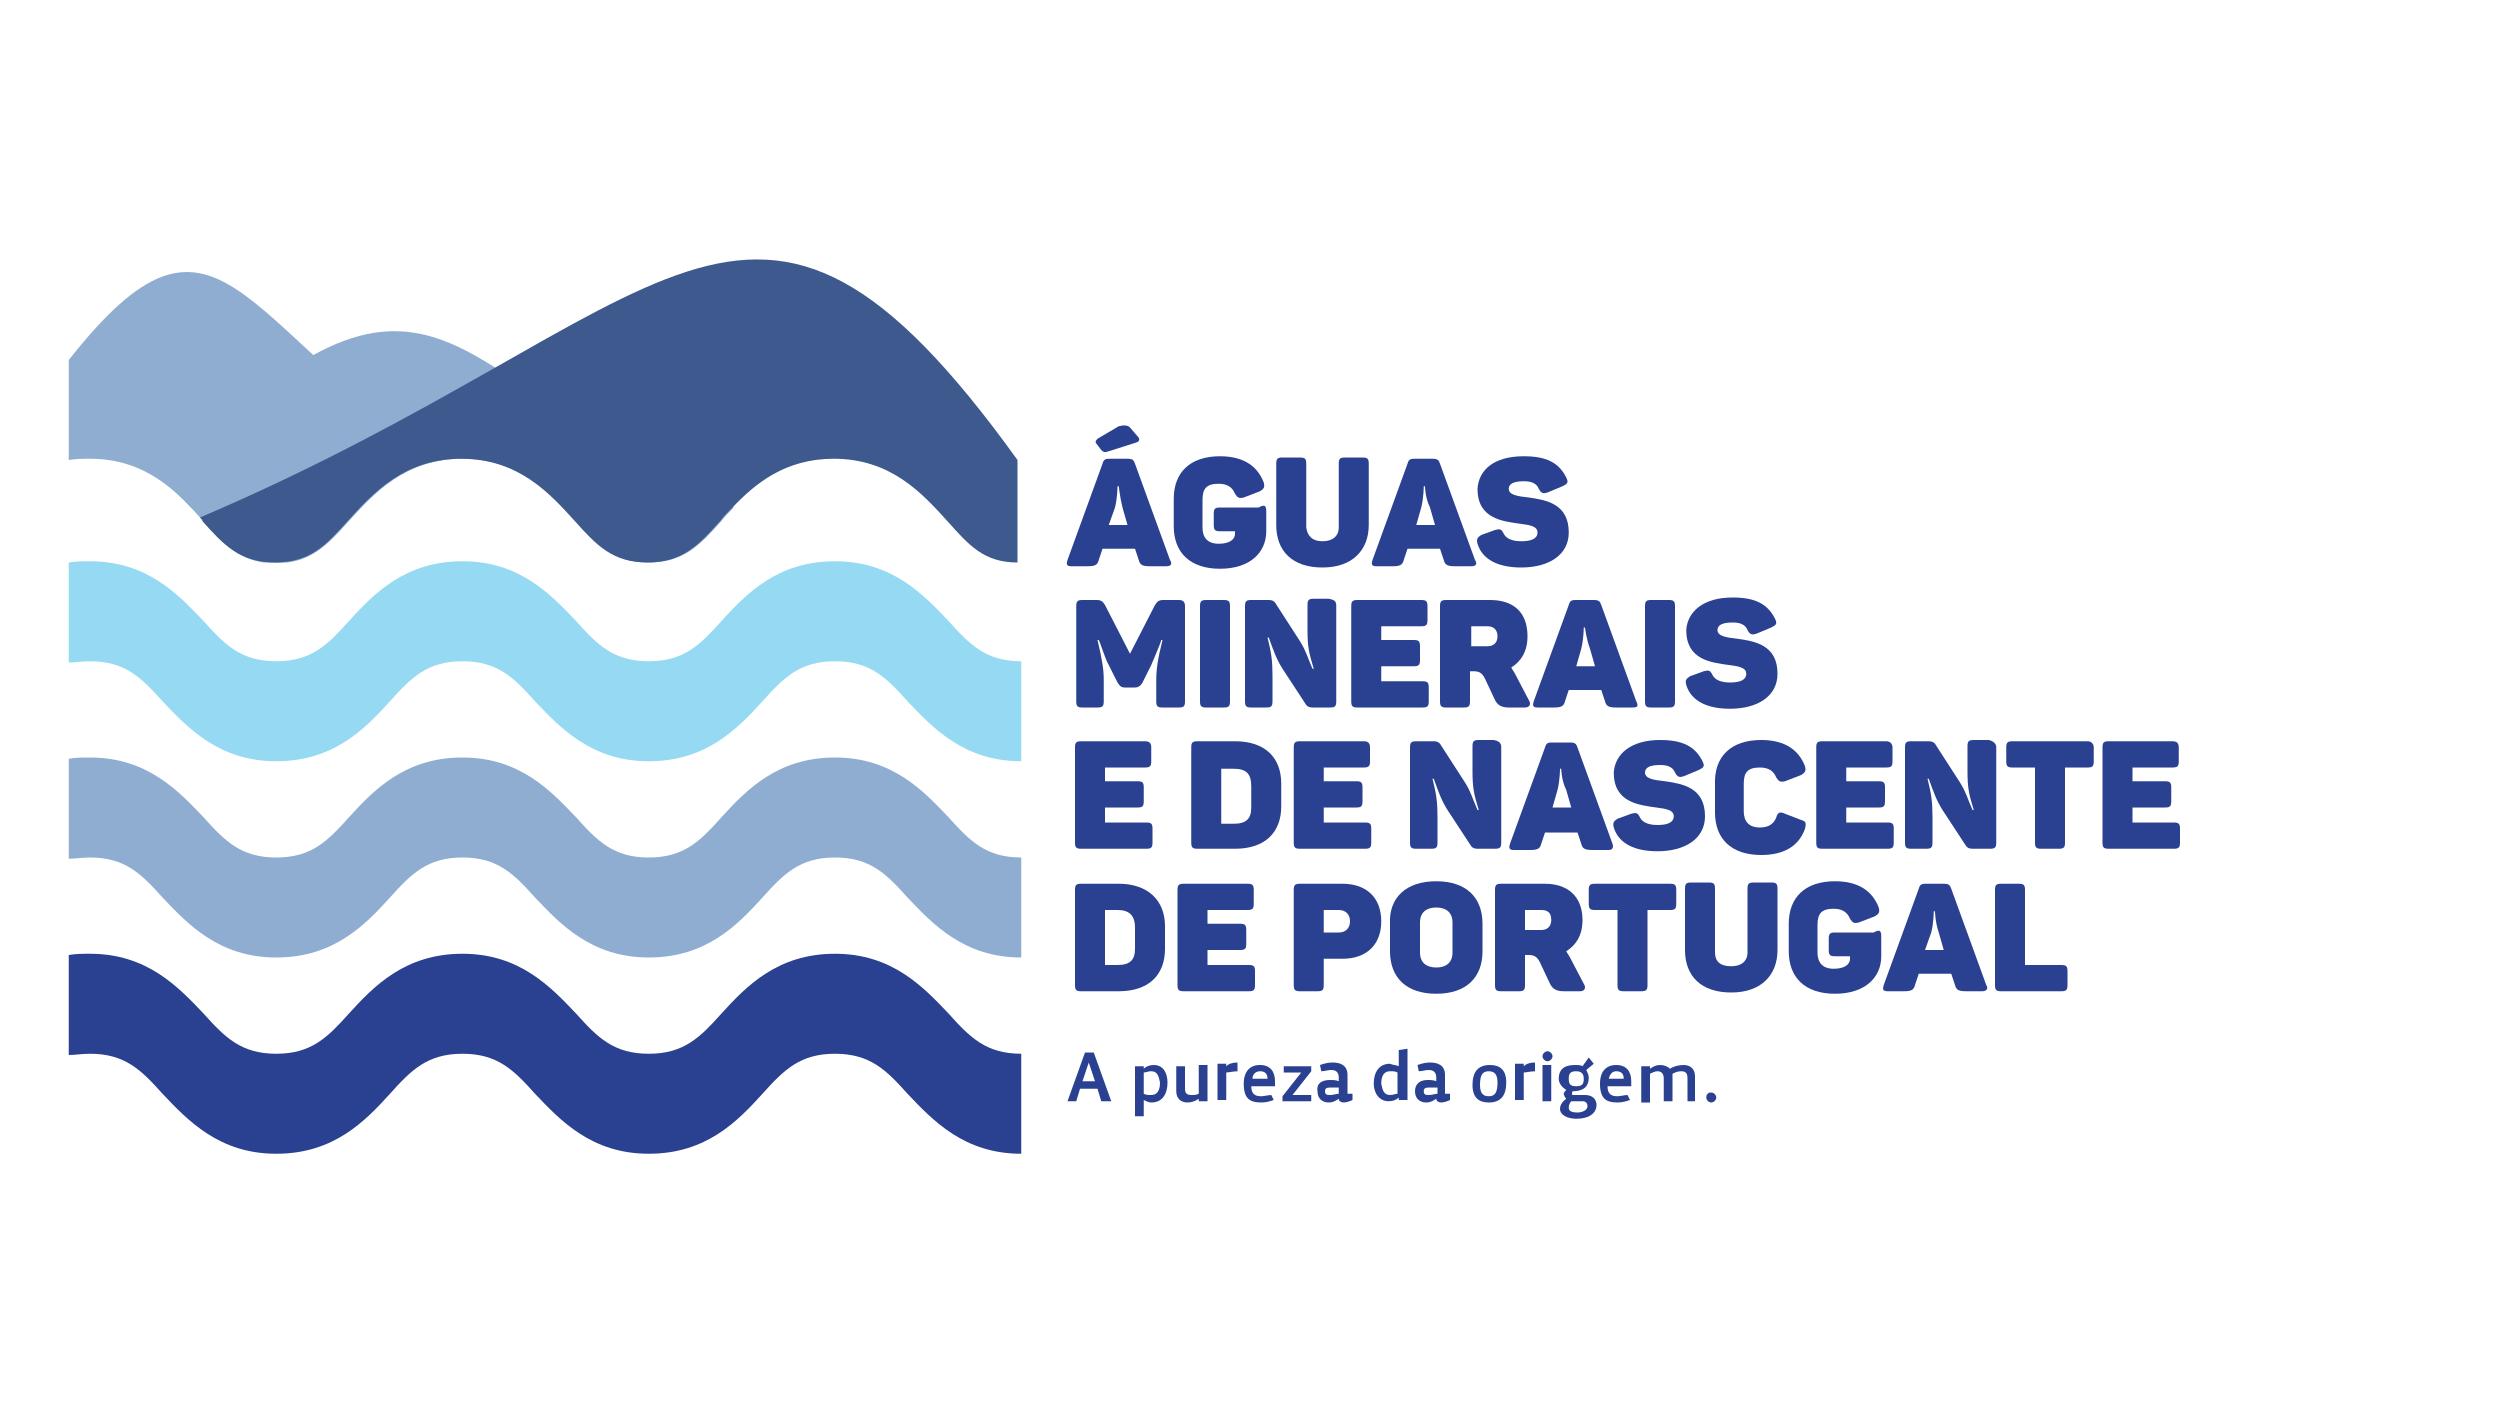 <?xml version="1.0" encoding="utf-8"?>
<!-- Generator: Adobe Illustrator 27.3.1, SVG Export Plug-In . SVG Version: 6.00 Build 0)  -->
<svg version="1.1" id="Layer_1" xmlns="http://www.w3.org/2000/svg" xmlns:xlink="http://www.w3.org/1999/xlink" x="0px" y="0px"
	 viewBox="0 0 200 113" style="enable-background:new 0 0 200 113;" xml:space="preserve">
<style type="text/css">
	.st0{fill:#2A4090;}
	.st1{fill:#96D9F3;}
	.st2{fill:#8FADD1;}
	.st3{fill:#3E598E;}
</style>
<g>
	<g>
		<g>
			<g>
				<path class="st0" d="M87.5,84.2l1.4,3.9h-0.8l-0.3-1h-1.4l-0.3,1h-0.7l1.4-3.9H87.5z M87.1,85l-0.5,1.5h1L87.1,85z"/>
				<path class="st0" d="M91.5,88v1.3h-0.7v-4h0.7v0.2h0c0.2-0.2,0.5-0.3,0.8-0.3c0.8,0,1.1,0.7,1.1,1.4c0,0.9-0.4,1.6-1.3,1.6
					C91.9,88.2,91.7,88.1,91.5,88C91.5,88,91.5,88,91.5,88z M92.1,85.7c-0.3,0-0.4,0.1-0.6,0.1v1.7c0.2,0.1,0.3,0.1,0.6,0.1
					c0.5,0,0.7-0.4,0.7-1C92.7,86.1,92.6,85.7,92.1,85.7z"/>
				<path class="st0" d="M95.9,87.5v-2.3h0.7v2.9h-0.7v-0.2h0c-0.3,0.2-0.6,0.3-0.9,0.3c-0.5,0-0.9-0.3-0.9-0.9v-2h0.7V87
					c0,0.3,0,0.6,0.5,0.6C95.5,87.6,95.7,87.6,95.9,87.5z"/>
				<path class="st0" d="M99.1,85.7c-0.5,0-0.8,0.1-1,0.1v2.2h-0.7v-2.9h0.7v0.2h0c0.2-0.2,0.5-0.3,0.9-0.3V85.7z"/>
				<path class="st0" d="M101.9,88c-0.3,0.1-0.6,0.2-1,0.2c-0.9,0-1.4-0.3-1.4-1.5c0-1,0.5-1.5,1.3-1.5c0.8,0,1.2,0.5,1.2,1.3
					c0,0,0,0.3,0,0.4h-1.9c0,0.7,0.4,0.8,0.8,0.8c0.2,0,0.6-0.1,0.8-0.1L101.9,88z M100.2,86.3h1.2c0-0.4-0.2-0.6-0.6-0.6
					C100.5,85.7,100.2,85.9,100.2,86.3z"/>
				<path class="st0" d="M104.9,85.7l-1.5,1.9h1.5v0.5h-2.3v-0.4l1.5-1.9h-1.4v-0.5h2.2V85.7z"/>
				<path class="st0" d="M106.4,86.4c0.2,0,0.5,0,0.7,0.1h0v-0.3c0-0.4-0.2-0.6-0.6-0.6c-0.3,0-0.5,0.1-0.8,0.1l-0.1-0.5
					c0.3-0.1,0.6-0.2,1-0.2c0.6,0,1.2,0.2,1.2,1v1.5h0.4V88c-0.2,0.1-0.5,0.2-0.7,0.2c-0.2,0-0.4-0.1-0.4-0.3h0
					c-0.3,0.2-0.5,0.3-0.8,0.3c-0.5,0-0.9-0.3-0.9-0.9C105.3,86.7,105.7,86.4,106.4,86.4z M107.1,87h-0.7c-0.3,0-0.4,0.1-0.4,0.3
					c0,0.3,0.2,0.3,0.4,0.3c0.3,0,0.5-0.1,0.7-0.1V87z"/>
				<path class="st0" d="M111.9,85.3v-1.3l0.7-0.1v4.1h-0.7v-0.2h0c-0.2,0.2-0.5,0.3-0.8,0.3c-0.8,0-1.2-0.7-1.2-1.4
					c0-0.9,0.4-1.6,1.3-1.6C111.4,85.2,111.7,85.2,111.9,85.3C111.9,85.3,111.9,85.3,111.9,85.3z M111.2,87.6c0.3,0,0.4-0.1,0.6-0.1
					v-1.7c-0.2-0.1-0.3-0.1-0.6-0.1c-0.5,0-0.7,0.4-0.7,1C110.6,87.2,110.7,87.6,111.2,87.6z"/>
				<path class="st0" d="M114.2,86.4c0.2,0,0.5,0,0.7,0.1h0v-0.3c0-0.4-0.2-0.6-0.6-0.6c-0.3,0-0.5,0.1-0.8,0.1l-0.1-0.5
					c0.3-0.1,0.6-0.2,1-0.2c0.6,0,1.2,0.2,1.2,1v1.5h0.4V88c-0.2,0.1-0.5,0.2-0.7,0.2c-0.2,0-0.4-0.1-0.4-0.3h0
					c-0.3,0.2-0.5,0.3-0.8,0.3c-0.5,0-0.9-0.3-0.9-0.9C113.2,86.7,113.6,86.4,114.2,86.4z M115,87h-0.7c-0.3,0-0.4,0.1-0.4,0.3
					c0,0.3,0.2,0.3,0.4,0.3c0.3,0,0.5-0.1,0.7-0.1V87z"/>
				<path class="st0" d="M119.2,85.2c0.8,0,1.3,0.4,1.3,1.4c0,1-0.4,1.6-1.4,1.6c-0.8,0-1.3-0.4-1.3-1.4S118.2,85.2,119.2,85.2z
					 M119.1,87.7c0.5,0,0.7-0.3,0.7-1.1c0-0.6-0.2-0.9-0.7-0.9c-0.5,0-0.7,0.3-0.7,1.1C118.4,87.4,118.6,87.7,119.1,87.7z"/>
				<path class="st0" d="M122.9,85.7c-0.5,0-0.8,0.1-1,0.1v2.2h-0.7v-2.9h0.7v0.2h0c0.2-0.2,0.5-0.3,0.9-0.3V85.7z"/>
				<path class="st0" d="M123.8,84.1c0.2,0,0.4,0.2,0.4,0.4c0,0.2-0.2,0.4-0.4,0.4c-0.2,0-0.4-0.2-0.4-0.4
					C123.4,84.3,123.6,84.1,123.8,84.1z M124.1,88.1h-0.7v-2.9h0.7V88.1z"/>
				<path class="st0" d="M125.8,87.3c0,0.1-0.1,0.2,0,0.3h1c0.8,0,1,0.6,0.9,1c-0.1,0.5-0.6,0.9-1.6,0.9c-0.7,0-1.3-0.3-1.3-0.8
					c0-0.2,0.1-0.5,0.5-0.8c-0.1-0.1-0.2-0.3-0.2-0.4c0-0.1,0.1-0.2,0.2-0.3c-0.3-0.2-0.6-0.5-0.6-0.9c0-0.8,0.5-1.1,1.3-1.1
					c0.2,0,0.5,0,0.6,0.1l0.5-0.7l0.4,0.5l-0.6,0.5c0.1,0.2,0.2,0.4,0.2,0.6c0,0.8-0.5,1.1-1.3,1.1C126,87.3,125.9,87.3,125.8,87.3z
					 M125.5,88.6c0,0.2,0.1,0.4,0.7,0.4c0.4,0,0.8-0.2,0.8-0.5c0-0.2-0.1-0.4-0.4-0.4h-0.9C125.6,88.2,125.5,88.4,125.5,88.6z
					 M126.1,86.9c0.5,0,0.6-0.2,0.6-0.6c0-0.3-0.1-0.6-0.6-0.6c-0.5,0-0.6,0.2-0.6,0.6C125.5,86.7,125.6,86.9,126.1,86.9z"/>
				<path class="st0" d="M130.4,88c-0.3,0.1-0.6,0.2-1,0.2c-0.9,0-1.4-0.3-1.4-1.5c0-1,0.5-1.5,1.3-1.5c0.8,0,1.2,0.5,1.2,1.3
					c0,0,0,0.3,0,0.4h-1.9c0,0.7,0.4,0.8,0.8,0.8c0.2,0,0.6-0.1,0.8-0.1L130.4,88z M128.7,86.3h1.2c0-0.4-0.2-0.6-0.6-0.6
					C129,85.7,128.8,85.9,128.7,86.3z"/>
				<path class="st0" d="M132,85.9v2.3h-0.7v-2.9h0.7v0.2h0c0.3-0.2,0.5-0.3,0.8-0.3c0.3,0,0.6,0.1,0.8,0.3c0.3-0.2,0.7-0.3,1.1-0.3
					c0.5,0,0.9,0.3,0.9,0.9v2H135v-1.8c0-0.4-0.1-0.6-0.5-0.6c-0.3,0-0.5,0.1-0.7,0.2c0,0.1,0,0.1,0,0.2v2h-0.7v-1.8
					c0-0.3-0.1-0.6-0.5-0.6C132.4,85.7,132.2,85.8,132,85.9z"/>
				<path class="st0" d="M136.9,87.4c0.2,0,0.4,0.2,0.4,0.4c0,0.2-0.2,0.4-0.4,0.4c-0.2,0-0.4-0.2-0.4-0.4
					C136.5,87.6,136.6,87.4,136.9,87.4z"/>
			</g>
			<g>
				<path class="st0" d="M93.3,45.3H92c-0.6,0-0.8-0.1-0.9-0.5l-0.3-0.9h-2.6l-0.3,0.9c-0.1,0.4-0.3,0.5-0.9,0.5h-1.3
					c-0.4,0-0.4-0.2-0.3-0.5l2.8-7.7c0.1-0.4,0.3-0.4,0.6-0.4h1.4c0.4,0,0.5,0.1,0.6,0.4l2.8,7.7C93.8,45.1,93.7,45.3,93.3,45.3z
					 M90.4,34.2l0.6,0.7c0.2,0.2,0.2,0.4-0.1,0.5l-2.2,0.7c-0.3,0.1-0.4,0.1-0.6-0.1l-0.3-0.4c-0.2-0.2-0.2-0.3,0-0.5l1.7-1
					C89.9,34,90.2,34,90.4,34.2z M89.5,38.9h-0.1c0,0,0,0.9-0.2,1.7L88.7,42h1.5l-0.4-1.4C89.6,39.8,89.5,38.9,89.5,38.9z"/>
				<path class="st0" d="M101.3,40.9v1.6c0,1.7-1.3,3-3.7,3s-3.7-1.3-3.7-3.4v-2.2c0-2.1,1.3-3.4,3.7-3.4c1.9,0,3,0.8,3.5,2.1
					c0.1,0.4,0,0.5-0.3,0.7l-1.3,0.5c-0.4,0.1-0.5,0-0.7-0.3c-0.2-0.5-0.6-0.8-1.3-0.8c-1,0-1.3,0.4-1.3,1.3v2.2
					c0,0.8,0.4,1.3,1.3,1.3c0.8,0,1.3-0.3,1.3-0.8v-0.2h-1.2c-0.4,0-0.5-0.1-0.5-0.5v-0.9c0-0.4,0.1-0.5,0.5-0.5h3.1
					C101.2,40.3,101.3,40.5,101.3,40.9z"/>
				<path class="st0" d="M105.8,43.3c0.8,0,1.3-0.4,1.3-1.1v-5.1c0-0.4,0.1-0.5,0.5-0.5h1.4c0.4,0,0.5,0.1,0.5,0.5v4.9
					c0,2-1.3,3.4-3.7,3.4c-2.4,0-3.7-1.3-3.7-3.4v-4.9c0-0.4,0.1-0.5,0.5-0.5h1.4c0.4,0,0.5,0.1,0.5,0.5v5.1
					C104.6,42.9,105,43.3,105.8,43.3z"/>
				<path class="st0" d="M117.7,45.3h-1.3c-0.6,0-0.8-0.1-0.9-0.5l-0.3-0.9h-2.6l-0.3,0.9c-0.1,0.4-0.3,0.5-0.9,0.5h-1.3
					c-0.4,0-0.4-0.2-0.3-0.5l2.8-7.7c0.1-0.4,0.3-0.4,0.6-0.4h1.4c0.4,0,0.5,0.1,0.6,0.4l2.8,7.7C118.2,45.1,118.1,45.3,117.7,45.3z
					 M114,38.9h-0.1c0,0,0,0.9-0.2,1.7l-0.4,1.4h1.5l-0.4-1.4C114,39.8,114,38.9,114,38.9z"/>
				<path class="st0" d="M121.9,36.5c1.8,0,2.8,0.5,3.4,1.7c0.2,0.4,0.1,0.5-0.3,0.7l-1.2,0.5c-0.3,0.1-0.5,0.1-0.7-0.3
					c-0.2-0.5-0.7-0.6-1.2-0.6c-0.8,0-1.2,0.2-1.2,0.6c0,0.5,0.7,0.6,1.6,0.7c1.4,0.2,3.2,0.5,3.2,2.8c0,1.8-1.6,2.8-3.8,2.8
					c-1.8,0-3.1-0.6-3.5-1.9c-0.1-0.4,0-0.5,0.3-0.7l1.1-0.4c0.4-0.1,0.5-0.1,0.7,0.3c0.2,0.4,0.7,0.6,1.4,0.6
					c0.8,0,1.3-0.2,1.3-0.7c0-0.5-0.6-0.6-1.4-0.7c-1.4-0.2-3.4-0.4-3.4-2.8C118.3,37.6,119.5,36.5,121.9,36.5z"/>
				<path class="st0" d="M94.8,48.5v7.6c0,0.4-0.1,0.5-0.5,0.5h-1.3c-0.4,0-0.5-0.1-0.5-0.5v-1.7c0-0.8,0.1-1.6,0.5-3.2h-0.1
					c-0.1,0.4-0.6,1.5-0.8,2l-0.7,1.4c-0.1,0.2-0.3,0.4-0.6,0.4h-0.8c-0.3,0-0.4-0.1-0.6-0.4l-0.7-1.4c-0.3-0.5-0.6-1.6-0.8-2h-0.1
					c0.4,1.7,0.5,2.4,0.5,3.2v1.7c0,0.4-0.1,0.5-0.5,0.5h-1.2c-0.4,0-0.5-0.1-0.5-0.5v-7.6c0-0.4,0.1-0.5,0.5-0.5h1.1
					c0.4,0,0.5,0.1,0.7,0.4l2,3.9l2-3.9c0.2-0.3,0.3-0.4,0.7-0.4h1.2C94.6,48,94.8,48.1,94.8,48.5z"/>
				<path class="st0" d="M96.5,48h1.4c0.4,0,0.5,0.1,0.5,0.5v7.6c0,0.4-0.1,0.5-0.5,0.5h-1.4c-0.4,0-0.5-0.1-0.5-0.5v-7.6
					C96,48.1,96.1,48,96.5,48z"/>
				<path class="st0" d="M106.9,48.5v7.6c0,0.4-0.1,0.5-0.5,0.5H105c-0.3,0-0.4-0.1-0.5-0.2l-1.9-2.9c-0.5-0.8-0.7-1.4-1.1-2.5h-0.1
					c0.3,1.2,0.4,1.8,0.4,3.1v2c0,0.4-0.1,0.5-0.5,0.5h-1.2c-0.4,0-0.5-0.1-0.5-0.5v-7.6c0-0.4,0.1-0.5,0.5-0.5h1.4
					c0.3,0,0.4,0.1,0.5,0.2l2,3.1c0.5,0.8,0.6,1.3,1,2.2h0.1c-0.4-1.3-0.5-1.8-0.5-3.1v-2c0-0.4,0.1-0.5,0.5-0.5h1.2
					C106.8,48,106.9,48.1,106.9,48.5z"/>
				<path class="st0" d="M114.2,48.5v1.1c0,0.4-0.1,0.5-0.5,0.5h-3.2v1.1h2.6c0.4,0,0.5,0.1,0.5,0.5v1.1c0,0.4-0.1,0.5-0.5,0.5h-2.6
					v1.2h3.3c0.4,0,0.5,0.1,0.5,0.5v1.1c0,0.4-0.1,0.5-0.5,0.5h-5.2c-0.4,0-0.5-0.1-0.5-0.5v-7.6c0-0.4,0.1-0.5,0.5-0.5h5.1
					C114.1,48,114.2,48.1,114.2,48.5z"/>
				<path class="st0" d="M122.2,50.9c0,1.2-0.5,2-1.3,2.5c0.1,0.2,0.2,0.3,0.3,0.5l1.1,2.1c0.2,0.3,0.1,0.6-0.3,0.6h-1.3
					c-0.6,0-0.9-0.2-1.1-0.6l-0.8-1.7c-0.2-0.4-0.4-0.6-0.9-0.6h-0.3v2.4c0,0.4-0.1,0.5-0.5,0.5h-1.4c-0.4,0-0.5-0.1-0.5-0.5v-7.6
					c0-0.4,0.1-0.5,0.5-0.5h3.5C121.1,48,122.2,49,122.2,50.9z M119,50.1h-1.3v1.6h1.3c0.5,0,0.8-0.3,0.8-0.8
					C119.8,50.4,119.5,50.1,119,50.1z"/>
				<path class="st0" d="M130.6,56.6h-1.3c-0.6,0-0.8-0.1-0.9-0.5l-0.3-0.9h-2.6l-0.3,0.9c-0.1,0.4-0.3,0.5-0.9,0.5H123
					c-0.4,0-0.4-0.2-0.3-0.5l2.8-7.7c0.1-0.4,0.3-0.4,0.6-0.4h1.4c0.4,0,0.5,0.1,0.6,0.4l2.8,7.7C131.1,56.5,131,56.6,130.6,56.6z
					 M126.8,50.2h-0.1c0,0,0,0.9-0.2,1.7l-0.4,1.4h1.5l-0.4-1.4C126.9,51.1,126.8,50.2,126.8,50.2z"/>
				<path class="st0" d="M132.1,48h1.4c0.4,0,0.5,0.1,0.5,0.5v7.6c0,0.4-0.1,0.5-0.5,0.5h-1.4c-0.4,0-0.5-0.1-0.5-0.5v-7.6
					C131.6,48.1,131.7,48,132.1,48z"/>
				<path class="st0" d="M138.6,47.8c1.8,0,2.8,0.5,3.4,1.7c0.2,0.4,0.1,0.5-0.3,0.7l-1.2,0.5c-0.3,0.1-0.5,0.1-0.7-0.3
					c-0.2-0.5-0.7-0.6-1.2-0.6c-0.8,0-1.2,0.2-1.2,0.6c0,0.5,0.7,0.6,1.6,0.7c1.4,0.2,3.2,0.5,3.2,2.8c0,1.8-1.6,2.8-3.8,2.8
					c-1.8,0-3.1-0.6-3.5-1.9c-0.1-0.4,0-0.5,0.3-0.7l1.1-0.4c0.4-0.1,0.5-0.1,0.7,0.3c0.2,0.4,0.7,0.6,1.4,0.6
					c0.8,0,1.3-0.2,1.3-0.7c0-0.5-0.6-0.6-1.4-0.7c-1.4-0.2-3.4-0.4-3.4-2.8C135,48.9,136.3,47.8,138.6,47.8z"/>
				<path class="st0" d="M92.1,59.8v1.1c0,0.4-0.1,0.5-0.5,0.5h-3.2v1.1h2.6c0.4,0,0.5,0.1,0.5,0.5v1.1c0,0.4-0.1,0.5-0.5,0.5h-2.6
					v1.2h3.3c0.4,0,0.5,0.1,0.5,0.5v1.1c0,0.4-0.1,0.5-0.5,0.5h-5.2c-0.4,0-0.5-0.1-0.5-0.5v-7.6c0-0.4,0.1-0.5,0.5-0.5h5.1
					C92,59.3,92.1,59.5,92.1,59.8z"/>
				<path class="st0" d="M102.5,62.7v1.8c0,2.1-1.3,3.4-3.7,3.4h-3c-0.4,0-0.5-0.1-0.5-0.5v-7.6c0-0.4,0.1-0.5,0.5-0.5h3
					C101.2,59.3,102.5,60.6,102.5,62.7z M98.7,61.5h-1v4.4h1c1,0,1.4-0.4,1.4-1.3v-1.7C100.1,61.9,99.7,61.5,98.7,61.5z"/>
				<path class="st0" d="M109.6,59.8v1.1c0,0.4-0.1,0.5-0.5,0.5h-3.2v1.1h2.6c0.4,0,0.5,0.1,0.5,0.5v1.1c0,0.4-0.1,0.5-0.5,0.5h-2.6
					v1.2h3.3c0.4,0,0.5,0.1,0.5,0.5v1.1c0,0.4-0.1,0.5-0.5,0.5H104c-0.4,0-0.5-0.1-0.5-0.5v-7.6c0-0.4,0.1-0.5,0.5-0.5h5.1
					C109.5,59.3,109.6,59.5,109.6,59.8z"/>
				<path class="st0" d="M120.1,59.8v7.6c0,0.4-0.1,0.5-0.5,0.5h-1.4c-0.3,0-0.4-0.1-0.5-0.2l-1.9-2.9c-0.5-0.8-0.7-1.4-1.1-2.5
					h-0.1c0.3,1.2,0.4,1.8,0.4,3.1v2c0,0.4-0.1,0.5-0.5,0.5h-1.2c-0.4,0-0.5-0.1-0.5-0.5v-7.6c0-0.4,0.1-0.5,0.5-0.5h1.4
					c0.3,0,0.4,0.1,0.5,0.2l2,3.1c0.5,0.8,0.6,1.3,1,2.2h0.1c-0.4-1.3-0.5-1.8-0.5-3.1v-2c0-0.4,0.1-0.5,0.5-0.5h1.2
					C120,59.3,120.1,59.5,120.1,59.8z"/>
				<path class="st0" d="M128.7,68h-1.3c-0.6,0-0.8-0.1-0.9-0.5l-0.3-0.9h-2.6l-0.3,0.9c-0.1,0.4-0.3,0.5-0.9,0.5h-1.3
					c-0.4,0-0.4-0.2-0.3-0.5l2.8-7.7c0.1-0.4,0.3-0.4,0.6-0.4h1.4c0.4,0,0.5,0.1,0.6,0.4l2.8,7.7C129.1,67.8,129,68,128.7,68z
					 M124.9,61.5h-0.1c0,0,0,0.9-0.2,1.7l-0.4,1.4h1.5l-0.4-1.4C124.9,62.4,124.9,61.5,124.9,61.5z"/>
				<path class="st0" d="M132.8,59.2c1.8,0,2.8,0.5,3.4,1.7c0.2,0.4,0.1,0.5-0.3,0.7l-1.2,0.5c-0.3,0.1-0.5,0.1-0.7-0.3
					c-0.2-0.5-0.7-0.6-1.2-0.6c-0.8,0-1.2,0.2-1.2,0.6c0,0.5,0.7,0.6,1.6,0.7c1.4,0.2,3.2,0.5,3.2,2.8c0,1.8-1.6,2.8-3.8,2.8
					c-1.8,0-3.1-0.6-3.5-1.9c-0.1-0.4,0-0.5,0.3-0.7l1.1-0.4c0.4-0.1,0.5-0.1,0.7,0.3c0.2,0.4,0.7,0.6,1.4,0.6
					c0.8,0,1.3-0.2,1.3-0.7c0-0.5-0.6-0.6-1.4-0.7c-1.4-0.2-3.4-0.4-3.4-2.8C129.2,60.3,130.5,59.2,132.8,59.2z"/>
				<path class="st0" d="M140.9,59.2c1.9,0,3,0.8,3.5,2.1c0.1,0.4,0,0.5-0.3,0.7l-1.3,0.5c-0.4,0.1-0.5,0-0.7-0.3
					c-0.2-0.5-0.6-0.8-1.3-0.8c-1,0-1.3,0.4-1.3,1.3v2.2c0,0.8,0.4,1.3,1.3,1.3c0.7,0,1.1-0.3,1.3-0.8c0.1-0.4,0.3-0.5,0.7-0.3
					l1.3,0.5c0.4,0.1,0.4,0.3,0.3,0.7c-0.5,1.4-1.7,2.1-3.5,2.1c-2.4,0-3.7-1.3-3.7-3.4v-2.2C137.1,60.5,138.5,59.2,140.9,59.2z"/>
				<path class="st0" d="M151.4,59.8v1.1c0,0.4-0.1,0.5-0.5,0.5h-3.2v1.1h2.6c0.4,0,0.5,0.1,0.5,0.5v1.1c0,0.4-0.1,0.5-0.5,0.5h-2.6
					v1.2h3.3c0.4,0,0.5,0.1,0.5,0.5v1.1c0,0.4-0.1,0.5-0.5,0.5h-5.2c-0.4,0-0.5-0.1-0.5-0.5v-7.6c0-0.4,0.1-0.5,0.5-0.5h5.1
					C151.2,59.3,151.4,59.5,151.4,59.8z"/>
				<path class="st0" d="M159.7,59.8v7.6c0,0.4-0.1,0.5-0.5,0.5h-1.4c-0.3,0-0.4-0.1-0.5-0.2l-1.9-2.9c-0.5-0.8-0.7-1.4-1.1-2.5
					h-0.1c0.3,1.2,0.4,1.8,0.4,3.1v2c0,0.4-0.1,0.5-0.5,0.5h-1.2c-0.4,0-0.5-0.1-0.5-0.5v-7.6c0-0.4,0.1-0.5,0.5-0.5h1.4
					c0.3,0,0.4,0.1,0.5,0.2l2,3.1c0.5,0.8,0.6,1.3,1,2.2h0.1c-0.4-1.3-0.5-1.8-0.5-3.1v-2c0-0.4,0.1-0.5,0.5-0.5h1.2
					C159.5,59.3,159.7,59.5,159.7,59.8z"/>
				<path class="st0" d="M167.5,59.8v1.1c0,0.4-0.1,0.5-0.5,0.5h-1.8v6c0,0.4-0.1,0.5-0.5,0.5h-1.4c-0.4,0-0.5-0.1-0.5-0.5v-6h-1.8
					c-0.4,0-0.5-0.1-0.5-0.5v-1.1c0-0.4,0.1-0.5,0.5-0.5h6C167.3,59.3,167.5,59.5,167.5,59.8z"/>
				<path class="st0" d="M174.3,59.8v1.1c0,0.4-0.1,0.5-0.5,0.5h-3.2v1.1h2.6c0.4,0,0.5,0.1,0.5,0.5v1.1c0,0.4-0.1,0.5-0.5,0.5h-2.6
					v1.2h3.3c0.4,0,0.5,0.1,0.5,0.5v1.1c0,0.4-0.1,0.5-0.5,0.5h-5.2c-0.4,0-0.5-0.1-0.5-0.5v-7.6c0-0.4,0.1-0.5,0.5-0.5h5.1
					C174.2,59.3,174.3,59.5,174.3,59.8z"/>
				<path class="st0" d="M93.2,74.1v1.8c0,2.1-1.3,3.4-3.7,3.4h-3c-0.4,0-0.5-0.1-0.5-0.5v-7.6c0-0.4,0.1-0.5,0.5-0.5h3
					C91.8,70.7,93.2,72,93.2,74.1z M89.4,72.8h-1v4.4h1c1,0,1.4-0.4,1.4-1.3v-1.7C90.8,73.2,90.3,72.8,89.4,72.8z"/>
				<path class="st0" d="M100.3,71.2v1.1c0,0.4-0.1,0.5-0.5,0.5h-3.2v1.1h2.6c0.4,0,0.5,0.1,0.5,0.5v1.1c0,0.4-0.1,0.5-0.5,0.5h-2.6
					v1.2h3.3c0.4,0,0.5,0.1,0.5,0.5v1.1c0,0.4-0.1,0.5-0.5,0.5h-5.2c-0.4,0-0.5-0.1-0.5-0.5v-7.6c0-0.4,0.1-0.5,0.5-0.5h5.1
					C100.2,70.7,100.3,70.8,100.3,71.2z"/>
				<path class="st0" d="M110.5,73.7c0,1.9-1.2,3-3.1,3h-1.5v2.1c0,0.4-0.1,0.5-0.5,0.5H104c-0.4,0-0.5-0.1-0.5-0.5v-7.6
					c0-0.4,0.1-0.5,0.5-0.5h3.4C109.3,70.7,110.5,71.8,110.5,73.7z M108,73.7c0-0.5-0.3-0.9-0.9-0.9h-1.2v1.8h1.2
					C107.7,74.6,108,74.2,108,73.7z"/>
				<path class="st0" d="M114.9,70.5c2.4,0,3.7,1.3,3.7,3.4v2.2c0,2.1-1.3,3.4-3.7,3.4c-2.4,0-3.7-1.3-3.7-3.4v-2.2
					C111.1,71.8,112.5,70.5,114.9,70.5z M114.9,72.6c-0.8,0-1.3,0.4-1.3,1.2v2.4c0,0.8,0.5,1.2,1.3,1.2c0.8,0,1.3-0.4,1.3-1.2v-2.4
					C116.2,73,115.7,72.6,114.9,72.6z"/>
				<path class="st0" d="M126.6,73.6c0,1.2-0.5,2-1.3,2.5c0.1,0.2,0.2,0.3,0.3,0.5l1.1,2.1c0.2,0.3,0.1,0.6-0.3,0.6h-1.3
					c-0.6,0-0.9-0.2-1.1-0.6l-0.8-1.7c-0.2-0.4-0.4-0.6-0.9-0.6H122v2.4c0,0.4-0.1,0.5-0.5,0.5h-1.4c-0.4,0-0.5-0.1-0.5-0.5v-7.6
					c0-0.4,0.1-0.5,0.5-0.5h3.5C125.4,70.7,126.6,71.7,126.6,73.6z M123.3,72.8H122v1.6h1.3c0.5,0,0.8-0.3,0.8-0.8
					C124.1,73.1,123.9,72.8,123.3,72.8z"/>
				<path class="st0" d="M134.1,71.2v1.1c0,0.4-0.1,0.5-0.5,0.5h-1.8v6c0,0.4-0.1,0.5-0.5,0.5h-1.4c-0.4,0-0.5-0.1-0.5-0.5v-6h-1.8
					c-0.4,0-0.5-0.1-0.5-0.5v-1.1c0-0.4,0.1-0.5,0.5-0.5h6C134,70.7,134.1,70.8,134.1,71.2z"/>
				<path class="st0" d="M138.5,77.3c0.8,0,1.3-0.4,1.3-1.1v-5.1c0-0.4,0.1-0.5,0.5-0.5h1.4c0.4,0,0.5,0.1,0.5,0.5v4.9
					c0,2-1.3,3.4-3.7,3.4c-2.4,0-3.7-1.3-3.7-3.4v-4.9c0-0.4,0.1-0.5,0.5-0.5h1.4c0.4,0,0.5,0.1,0.5,0.5v5.1
					C137.2,76.9,137.6,77.3,138.5,77.3z"/>
				<path class="st0" d="M150.5,74.9v1.6c0,1.7-1.3,3-3.7,3c-2.4,0-3.7-1.3-3.7-3.4v-2.2c0-2.1,1.3-3.4,3.7-3.4c1.9,0,3,0.8,3.5,2.1
					c0.1,0.4,0,0.5-0.3,0.7l-1.3,0.5c-0.4,0.1-0.5,0-0.7-0.3c-0.2-0.5-0.6-0.8-1.3-0.8c-1,0-1.3,0.4-1.3,1.3v2.2
					c0,0.8,0.4,1.3,1.3,1.3c0.8,0,1.3-0.3,1.3-0.8v-0.2h-1.2c-0.4,0-0.5-0.1-0.5-0.5v-0.9c0-0.4,0.1-0.5,0.5-0.5h3.1
					C150.4,74.3,150.5,74.5,150.5,74.9z"/>
				<path class="st0" d="M158.6,79.3h-1.3c-0.6,0-0.8-0.1-0.9-0.5l-0.3-0.9h-2.6l-0.3,0.9c-0.1,0.4-0.3,0.5-0.9,0.5H151
					c-0.4,0-0.4-0.2-0.3-0.5l2.8-7.7c0.1-0.4,0.3-0.4,0.6-0.4h1.4c0.4,0,0.5,0.1,0.6,0.4l2.8,7.7C159.1,79.1,158.9,79.3,158.6,79.3z
					 M154.8,72.9h-0.1c0,0,0,0.9-0.2,1.7L154,76h1.5l-0.4-1.4C154.8,73.7,154.8,72.9,154.8,72.9z"/>
				<path class="st0" d="M162,71.2v6h2.9c0.4,0,0.5,0.1,0.5,0.5v1.1c0,0.4-0.1,0.5-0.5,0.5h-4.8c-0.4,0-0.5-0.1-0.5-0.5v-7.6
					c0-0.4,0.1-0.5,0.5-0.5h1.4C161.9,70.7,162,70.8,162,71.2z"/>
			</g>
		</g>
	</g>
	<g>
		<g>
			<path class="st1" d="M7.2,52.9c2.8,0,4.1,1.3,5.8,3.2c2,2.1,4.5,4.8,9.1,4.8s7.1-2.6,9.1-4.8c1.7-1.9,3-3.2,5.8-3.2
				c2.8,0,4.1,1.3,5.8,3.2c2,2.1,4.5,4.8,9.1,4.8c4.6,0,7.1-2.6,9.1-4.8c1.7-1.9,3-3.2,5.8-3.2c2.8,0,4.1,1.3,5.8,3.2
				c2,2.1,4.5,4.8,9.1,4.8v-8c-2.8,0-4.1-1.3-5.8-3.2c-2-2.1-4.5-4.8-9.1-4.8c-4.6,0-7.1,2.6-9.1,4.8c-1.7,1.9-3,3.2-5.8,3.2
				c-2.8,0-4.1-1.3-5.8-3.2c-2-2.1-4.5-4.8-9.1-4.8c-4.6,0-7.1,2.6-9.1,4.8c-1.7,1.9-3,3.2-5.8,3.2c-2.8,0-4.1-1.3-5.8-3.2
				c-2-2.1-4.5-4.8-9.1-4.8c-0.6,0-1.1,0-1.7,0.1v8C6,53,6.6,52.9,7.2,52.9z"/>
			<path class="st2" d="M7.2,68.6c2.8,0,4.1,1.3,5.8,3.2c2,2.1,4.5,4.8,9.1,4.8s7.1-2.6,9.1-4.8c1.7-1.9,3-3.2,5.8-3.2
				c2.8,0,4.1,1.3,5.8,3.2c2,2.1,4.5,4.8,9.1,4.8c4.6,0,7.1-2.6,9.1-4.8c1.7-1.9,3-3.2,5.8-3.2c2.8,0,4.1,1.3,5.8,3.2
				c2,2.1,4.5,4.8,9.1,4.8v-8c-2.8,0-4.1-1.3-5.8-3.2c-2-2.1-4.5-4.8-9.1-4.8c-4.6,0-7.1,2.6-9.1,4.8c-1.7,1.9-3,3.2-5.8,3.2
				c-2.8,0-4.1-1.3-5.8-3.2c-2-2.1-4.5-4.8-9.1-4.8c-4.6,0-7.1,2.6-9.1,4.8c-1.7,1.9-3,3.2-5.8,3.2c-2.8,0-4.1-1.3-5.8-3.2
				c-2-2.1-4.5-4.8-9.1-4.8c-0.6,0-1.1,0-1.7,0.1v8C6,68.7,6.6,68.6,7.2,68.6z"/>
			<path class="st0" d="M7.2,84.3c2.8,0,4.1,1.3,5.8,3.2c2,2.1,4.5,4.8,9.1,4.8s7.1-2.6,9.1-4.8c1.7-1.9,3-3.2,5.8-3.2
				c2.8,0,4.1,1.3,5.8,3.2c2,2.1,4.5,4.8,9.1,4.8c4.6,0,7.1-2.6,9.1-4.8c1.7-1.9,3-3.2,5.8-3.2c2.8,0,4.1,1.3,5.8,3.2
				c2,2.1,4.5,4.8,9.1,4.8v-8c-2.8,0-4.1-1.3-5.8-3.2c-2-2.1-4.5-4.8-9.1-4.8c-4.6,0-7.1,2.6-9.1,4.8c-1.7,1.9-3,3.2-5.8,3.2
				c-2.8,0-4.1-1.3-5.8-3.2c-2-2.1-4.5-4.8-9.1-4.8c-4.6,0-7.1,2.6-9.1,4.8c-1.7,1.9-3,3.2-5.8,3.2c-2.8,0-4.1-1.3-5.8-3.2
				c-2-2.1-4.5-4.8-9.1-4.8c-0.6,0-1.1,0-1.7,0.1v8C6,84.4,6.6,84.3,7.2,84.3z"/>
		</g>
		<g>
			<path class="st2" d="M16.3,41.7c1.7,1.9,3,3.3,5.8,3.3c2.8,0,4.1-1.4,5.8-3.3c2-2.2,4.5-5,9.1-5c4.6,0,7.1,2.8,9.1,5
				c1.7,1.9,3,3.3,5.8,3.3c2.8,0,4.1-1.4,5.8-3.3c0.3-0.4,0.6-0.7,1-1.1c-21-8.2-22.8-23.3-41.2-6.5c-1.4,1.3-3,2.7-4.6,4.3
				C14.2,39.4,15.3,40.6,16.3,41.7z"/>
		</g>
		<g>
			<path class="st2" d="M7.2,36.7c4.6,0,7.1,2.8,9.1,5c1.5,1.7,2.7,3,4.8,3.3H23c2.2-0.3,3.3-1.6,4.8-3.3c1.8-2,4-4.4,7.7-4.9
				C19.1,26,17.4,13.7,5.5,28.8v8C6.1,36.7,6.6,36.7,7.2,36.7z"/>
		</g>
		<g>
			<path class="st3" d="M16,41.4c0.1,0.1,0.2,0.2,0.2,0.3c1.7,1.9,3,3.3,5.8,3.3c2.8,0,4.1-1.4,5.8-3.3c2-2.2,4.5-5,9.1-5
				c4.6,0,7.1,2.8,9.1,5c1.7,1.9,3,3.3,5.8,3.3c2.8,0,4.1-1.4,5.8-3.3c0.3-0.4,0.6-0.7,1-1.1c1.8-1.9,4.2-3.9,8.1-3.9
				c4.6,0,7.1,2.8,9.1,5c1.7,1.9,2.9,3.3,5.6,3.3v-8.2C59.8,6.8,54.2,25.1,16,41.4z"/>
		</g>
	</g>
</g>
</svg>

